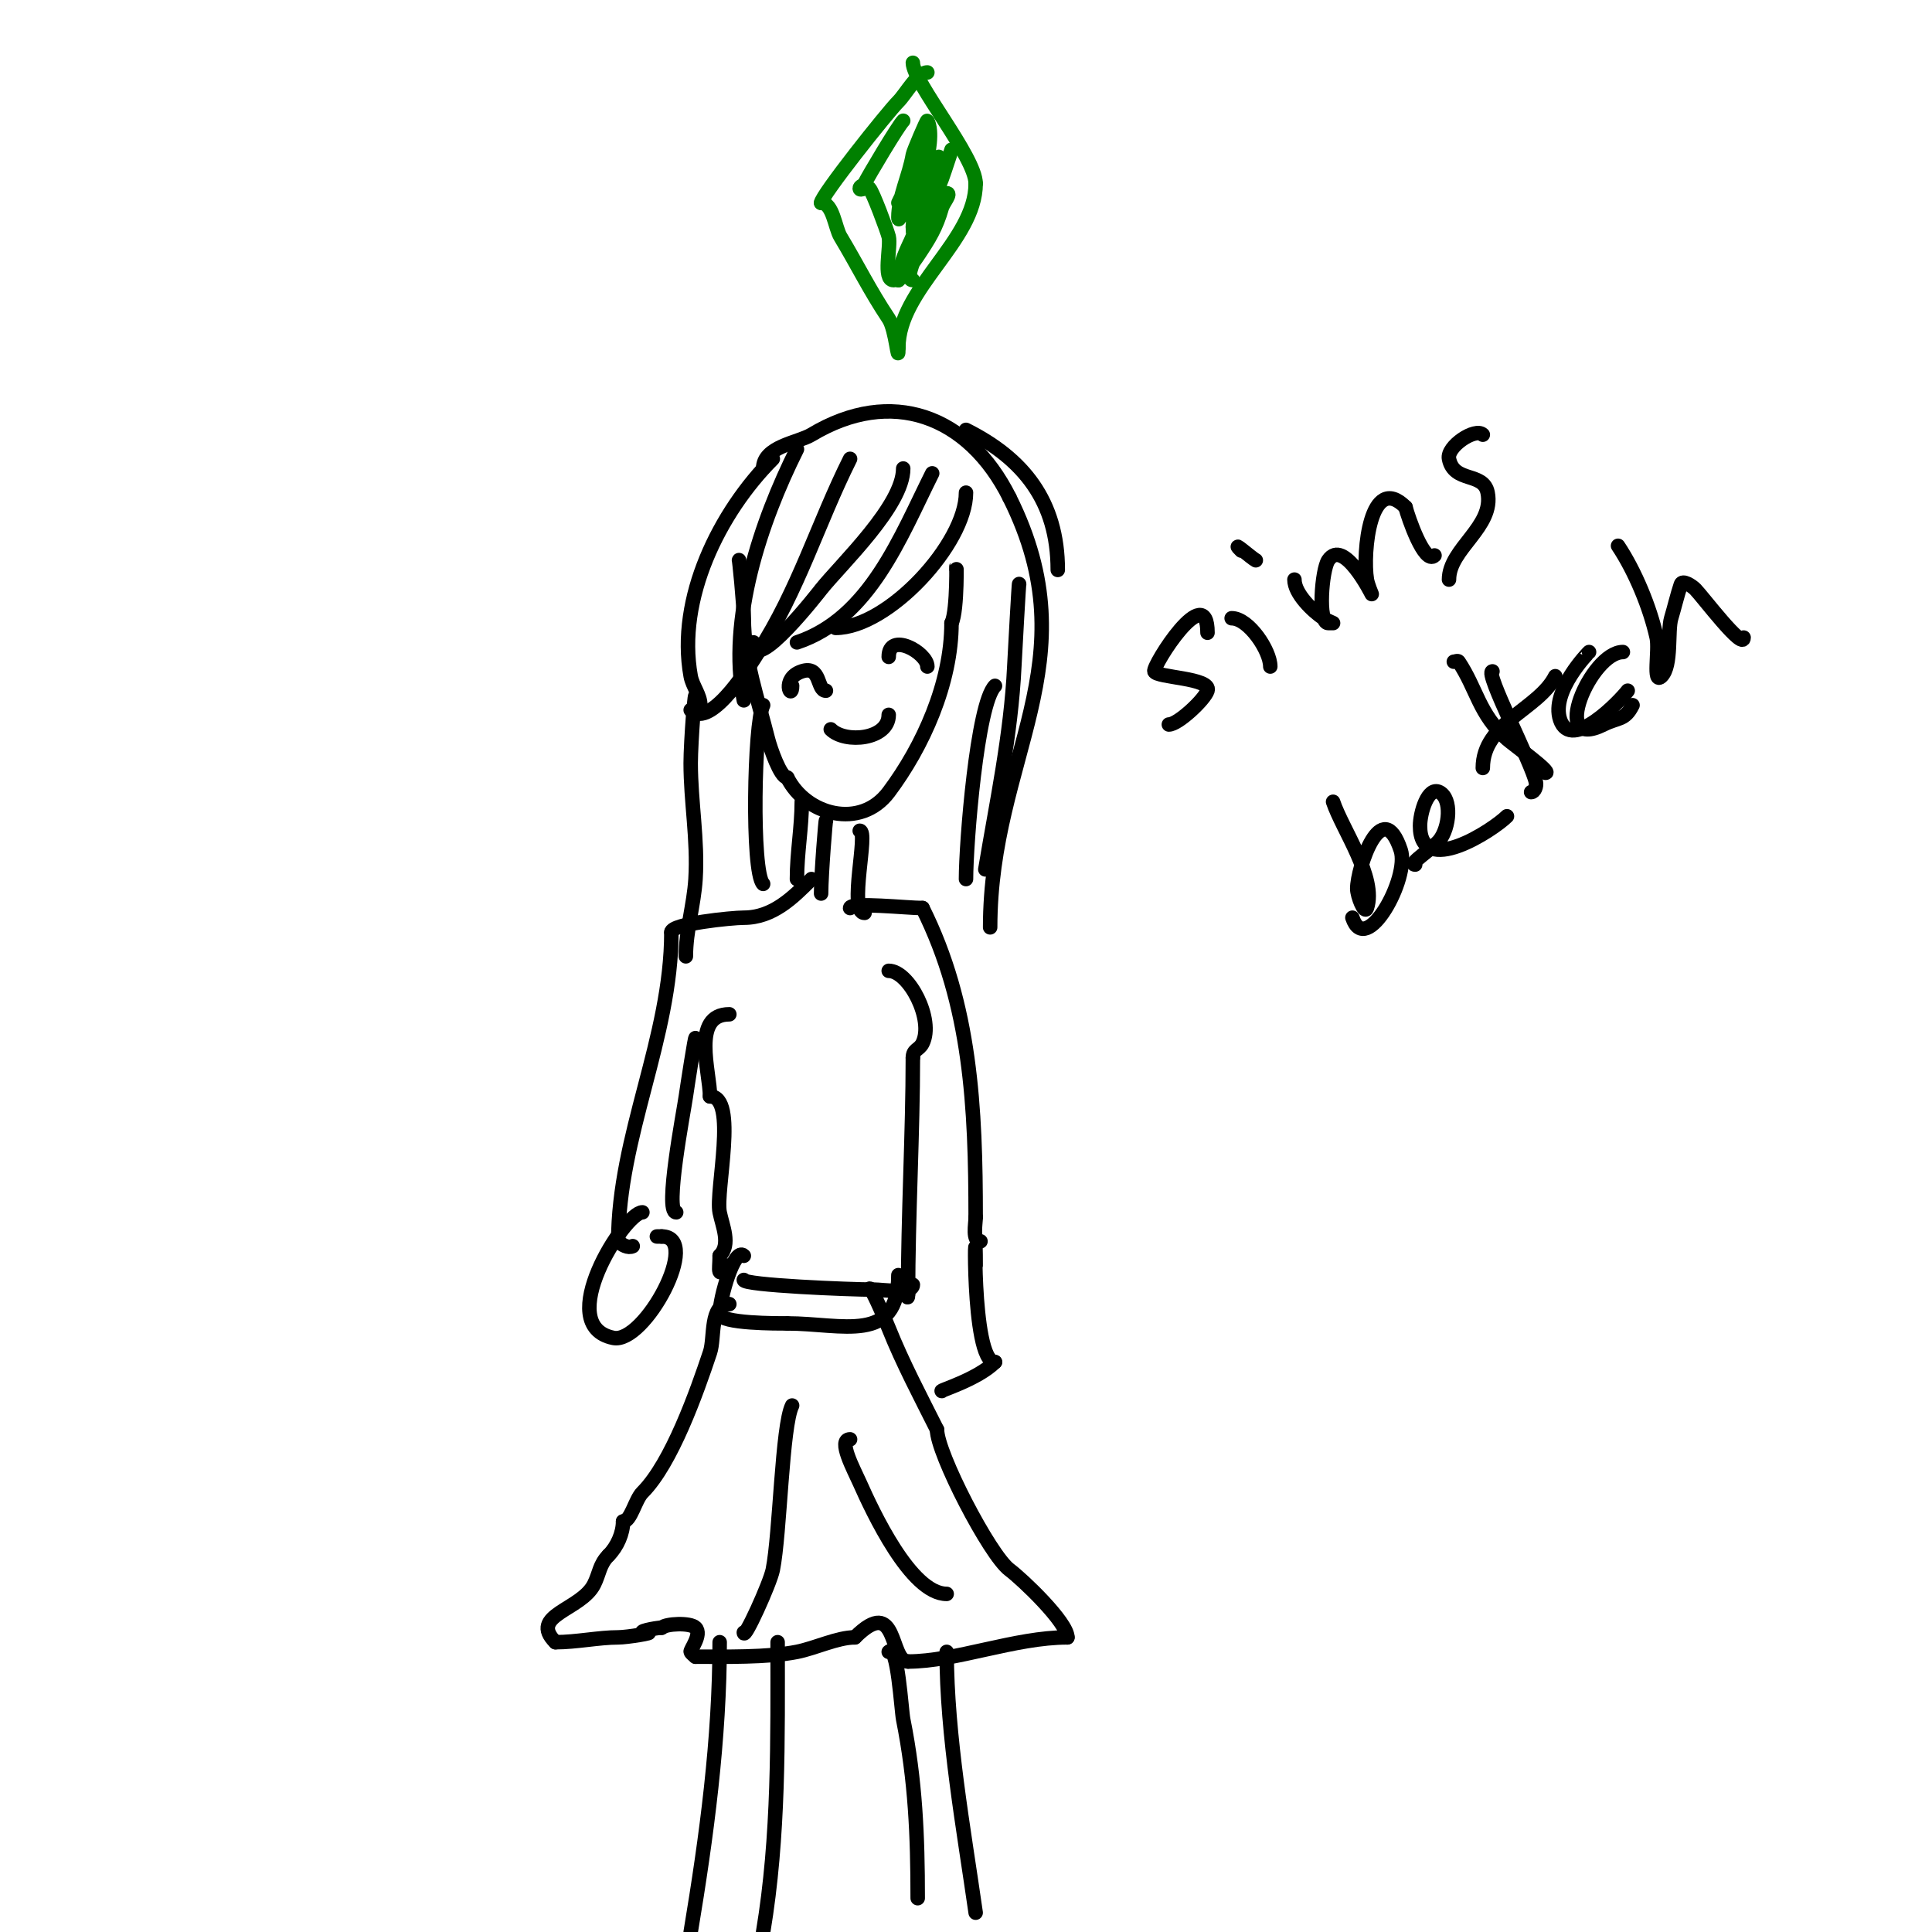 <svg viewBox='0 0 400 400' version='1.1' xmlns='http://www.w3.org/2000/svg' xmlns:xlink='http://www.w3.org/1999/xlink'><g fill='none' stroke='#000000' stroke-width='3' stroke-linecap='round' stroke-linejoin='round'><path d='M153,116c0,-0.725 1,8.991 1,12c0,8.579 2.947,16.786 5,25c0.47,1.881 2.573,8 4,8'/><path d='M163,161c3.866,7.732 15.136,10.819 21,3c7.078,-9.437 13,-22.588 13,-35'/><path d='M197,129c1.306,-2.612 1,-14.544 1,-11'/><path d='M171,170c0,-1.249 -1,11.007 -1,15'/><path d='M178,172c1.909,0 -2.472,17 1,17'/><path d='M168,182c-3.769,3.769 -7.943,8 -14,8c-2.441,0 -15,1.246 -15,3'/><path d='M139,193c0,21.882 -11,42.173 -11,64'/><path d='M128,257c0.745,0.745 2.057,1.471 3,1'/><path d='M176,188c0,-1.271 11.916,0 15,0'/><path d='M191,188c10.033,20.066 11,41.366 11,64'/><path d='M202,252c0,1.508 -0.763,5 1,5'/><path d='M151,210c-7.948,0 -4,11.962 -4,17'/><path d='M147,227c5.824,0 1.103,19.513 2,24c0.558,2.791 2.353,6.647 0,9'/><path d='M149,260c0,3.23 -0.736,4.736 2,2'/><path d='M184,201c4.191,0 9.441,10.119 7,15c-0.714,1.427 -2,1.212 -2,3'/><path d='M189,219c0,15.449 -1,32.725 -1,49'/><path d='M188,268c0,1.766 -0.464,-1 -2,-1'/><path d='M154,265c0,1.085 21.88,2 27,2c1.662,0 8,1.006 8,-1'/><path d='M154,260c-1.944,-1.944 -5,8.719 -5,12c0,2.061 12.157,2 14,2'/><path d='M163,274c11.411,0 23,4.422 23,-10'/><path d='M151,270c-4.13,0 -2.972,6.917 -4,10c-2.728,8.184 -7.949,22.949 -14,29c-1.5,1.5 -2.401,6 -4,6'/><path d='M129,315c0,2.408 -1.202,5.202 -3,7'/><path d='M126,322c-1.9,1.9 -1.863,3.726 -3,6c-2.696,5.393 -13.636,6.364 -8,12'/><path d='M115,340c4.373,0 8.963,-1 13,-1c1.804,0 7.895,-1 6,-1'/><path d='M134,338c-3.086,0 1.8,-1 3,-1'/><path d='M137,337c0.845,-0.845 5.889,-1.111 7,0c1.408,1.408 -1.186,4.628 -1,5c0.211,0.422 0.667,0.667 1,1'/><path d='M144,343c5.753,0 15.02,0.196 21,-1c3.884,-0.777 8.373,-3 12,-3'/><path d='M177,339c8.967,-8.967 7.076,5 11,5'/><path d='M188,344c9.809,0 22.129,-5 33,-5'/><path d='M221,339c0,-3.131 -9.298,-11.974 -12,-14c-4.114,-3.086 -15,-24.134 -15,-29'/><path d='M194,296c-3.399,-6.798 -7.083,-13.708 -10,-21c-0.958,-2.395 -4,-9.492 -4,-8'/><path d='M164,291c-2.104,4.208 -2.493,26.464 -4,34c-0.564,2.82 -6,14.754 -6,13'/><path d='M176,298c-2.623,0 0.79,6.277 2,9c2.626,5.908 10.564,23 18,23'/><path d='M149,340c0,20.062 -2.688,40.13 -6,60'/><path d='M161,340c0,20.131 0.324,40.058 -3,60'/><path d='M184,342c1.836,-1.836 2.606,12.03 3,14c2.526,12.632 3,24.081 3,37'/><path d='M196,342c0,17.311 3.533,36.731 6,54'/></g>
<g fill='none' stroke='#008000' stroke-width='3' stroke-linecap='round' stroke-linejoin='round'><path d='M192,15c-2.078,0 -4.469,4.469 -6,6c-2.263,2.263 -16,19.529 -16,21'/><path d='M170,42c2.456,0 2.882,5.136 4,7c3.553,5.922 6.031,11.046 10,17c1.513,2.269 2,9.976 2,6'/><path d='M186,72c0,-12.257 16,-22.106 16,-34'/><path d='M202,38c0,-5.504 -13,-20.998 -13,-25'/><path d='M187,25c-1.072,1.072 -7.157,11.315 -8,13c-0.211,0.422 -1,0.529 -1,1c0,0.667 1.529,-0.471 2,0c0.695,0.695 3.683,8.731 4,10c0.501,2.004 -1.291,9 1,9'/><path d='M185,58'/><path d='M186,42c1.414,-2.828 2.403,-5.017 3,-8c0.062,-0.309 3,-5.706 3,-5c0,2.035 -3.021,8.716 -4,11c-0.707,1.65 -2,6.795 -2,5c0,-4.221 2.266,-8.593 3,-13c0.098,-0.587 2.898,-7.203 3,-7c2.223,4.446 -3,17.035 -3,22'/><path d='M189,47c0,6.893 3.135,-10.269 5,-14c1.374,-2.749 -1.096,6.063 -2,9c-0.938,3.047 -5,10.162 -5,13c0,0.943 1.477,-1.216 2,-2c0.827,-1.24 1.395,-2.638 2,-4c2.167,-4.875 3.032,-10.08 5,-15c0.391,-0.979 1,-3 1,-3c0,0 -1.28,4.019 -2,6c-2.063,5.672 -9,15.548 -9,21'/><path d='M186,58c1.509,-1.509 2.816,-3.224 4,-5c2.382,-3.573 3.816,-5.856 5,-10c0.29,-1.014 2.054,-3 1,-3c-2.981,0 -2.789,5.276 -4,8c-0.543,1.222 -5.418,10 -3,10'/></g>
<g fill='none' stroke='#000000' stroke-width='3' stroke-linecap='round' stroke-linejoin='round'><path d='M160,95c-11.06,11.06 -19.925,28.914 -17,45c0.377,2.074 2,3.892 2,6'/><path d='M165,93c-7.493,14.986 -14.347,35.265 -11,52'/><path d='M176,95c-6.692,13.384 -10.709,27.186 -19,40c-0.92,1.422 -9.696,16.304 -14,12'/><path d='M187,97c0,7.701 -12.811,19.764 -17,25c-0.015,0.019 -14,18.114 -14,11'/><path d='M193,98c-6.599,13.199 -12.935,29.978 -28,35'/><path d='M200,102c0,10.569 -16.162,28 -27,28'/><path d='M200,89c11.851,5.925 19,14.77 19,29'/><path d='M158,97c0,-4.575 7.2,-5.32 10,-7c16.53,-9.918 32.478,-4.043 41,13'/><path d='M209,103c17.088,34.177 -4,53.73 -4,89'/><path d='M164,142c0,3.257 -2.425,-1.525 2,-3c4.038,-1.346 3.092,4 5,4'/><path d='M184,136c0,-5.346 8,-0.875 8,2'/><path d='M172,151c2.985,2.985 12,2.126 12,-3'/><path d='M144,145c0,-4.346 -1,8.654 -1,13c0,7.994 1.507,15.891 1,24c-0.335,5.366 -2,10.638 -2,16'/><path d='M158,146c-1.856,3.711 -2.442,34.558 0,37'/><path d='M166,166c0,5.275 -1,10.582 -1,16'/><path d='M206,142c-3.717,3.717 -6,32.642 -6,40'/><path d='M211,121c0,-1.493 -0.926,15.456 -1,17c-0.674,14.144 -3.677,28.064 -6,42'/><path d='M202,262c0,-15.039 -1.113,20 4,20'/><path d='M206,282c-3.609,3.609 -11.74,6 -11,6'/><path d='M133,251c-3.661,0 -18.643,23.471 -6,26c6.453,1.291 18.432,-21 10,-21'/><path d='M137,256l-1,0'/><path d='M140,251c-2.468,0 1.56,-20.919 2,-24c0.272,-1.904 2,-13.11 2,-12'/><path d='M250,131c0,-11.208 -11.392,6.825 -11,8c0.436,1.309 11.886,1.343 11,4c-0.619,1.858 -6.085,7 -8,7'/><path d='M255,128c3.539,0 8,6.71 8,10'/><path d='M260,116c-0.791,-0.395 -5.492,-4.492 -3,-2'/><path d='M268,120c0,2.924 3.797,6.531 6,8c0.62,0.413 2,1 2,1c0,0 -0.667,0 -1,0c-2.214,0 -1.318,-11.023 0,-13c3.163,-4.744 9,7 9,7c0,0 -0.827,-1.96 -1,-3c-0.929,-5.577 0.691,-22.309 8,-15'/><path d='M291,105c0.506,2.023 3.938,12.062 6,10'/><path d='M307,90c-1.515,-1.515 -7.517,2.416 -7,5c1.015,5.077 7.126,2.628 8,7c1.417,7.084 -8,11.579 -8,18'/><path d='M276,166c1.909,5.726 9.091,15.726 7,22c-0.471,1.414 -2,-2.509 -2,-4c0,-4.329 5.109,-19.672 9,-8c1.925,5.774 -7.236,22.293 -10,14'/><path d='M293,179c-1.627,0 3.745,-3.431 5,-5c2.126,-2.658 2.662,-8.669 0,-10c-2.404,-1.202 -4,4.313 -4,7c0,10.829 15.165,0.835 18,-2'/><path d='M309,139c-1.718,0 8.222,19.112 9,23c0.146,0.731 -0.255,2 -1,2'/><path d='M307,159c0,-9.39 11.586,-12.172 15,-19'/><path d='M329,135c0,-0.017 -7.982,8.055 -6,14c2.269,6.807 12.565,-4.086 14,-6'/><path d='M335,113c3.545,5.317 6.614,12.764 8,19c0.583,2.623 -0.9,9.9 1,8c2.189,-2.189 1.213,-9.375 2,-12c0.697,-2.324 1.233,-4.698 2,-7c0.333,-1 2.255,0.255 3,1c1.399,1.399 10,12.797 10,10'/><path d='M301,137c0.333,0 0.815,-0.277 1,0c3.786,5.679 4.17,10.818 10,16c1.15,1.022 9.404,7 8,7'/><path d='M336,135c-6.644,0 -15.461,20.731 -4,15c3.074,-1.537 4.401,-0.802 6,-4'/></g>
</svg>